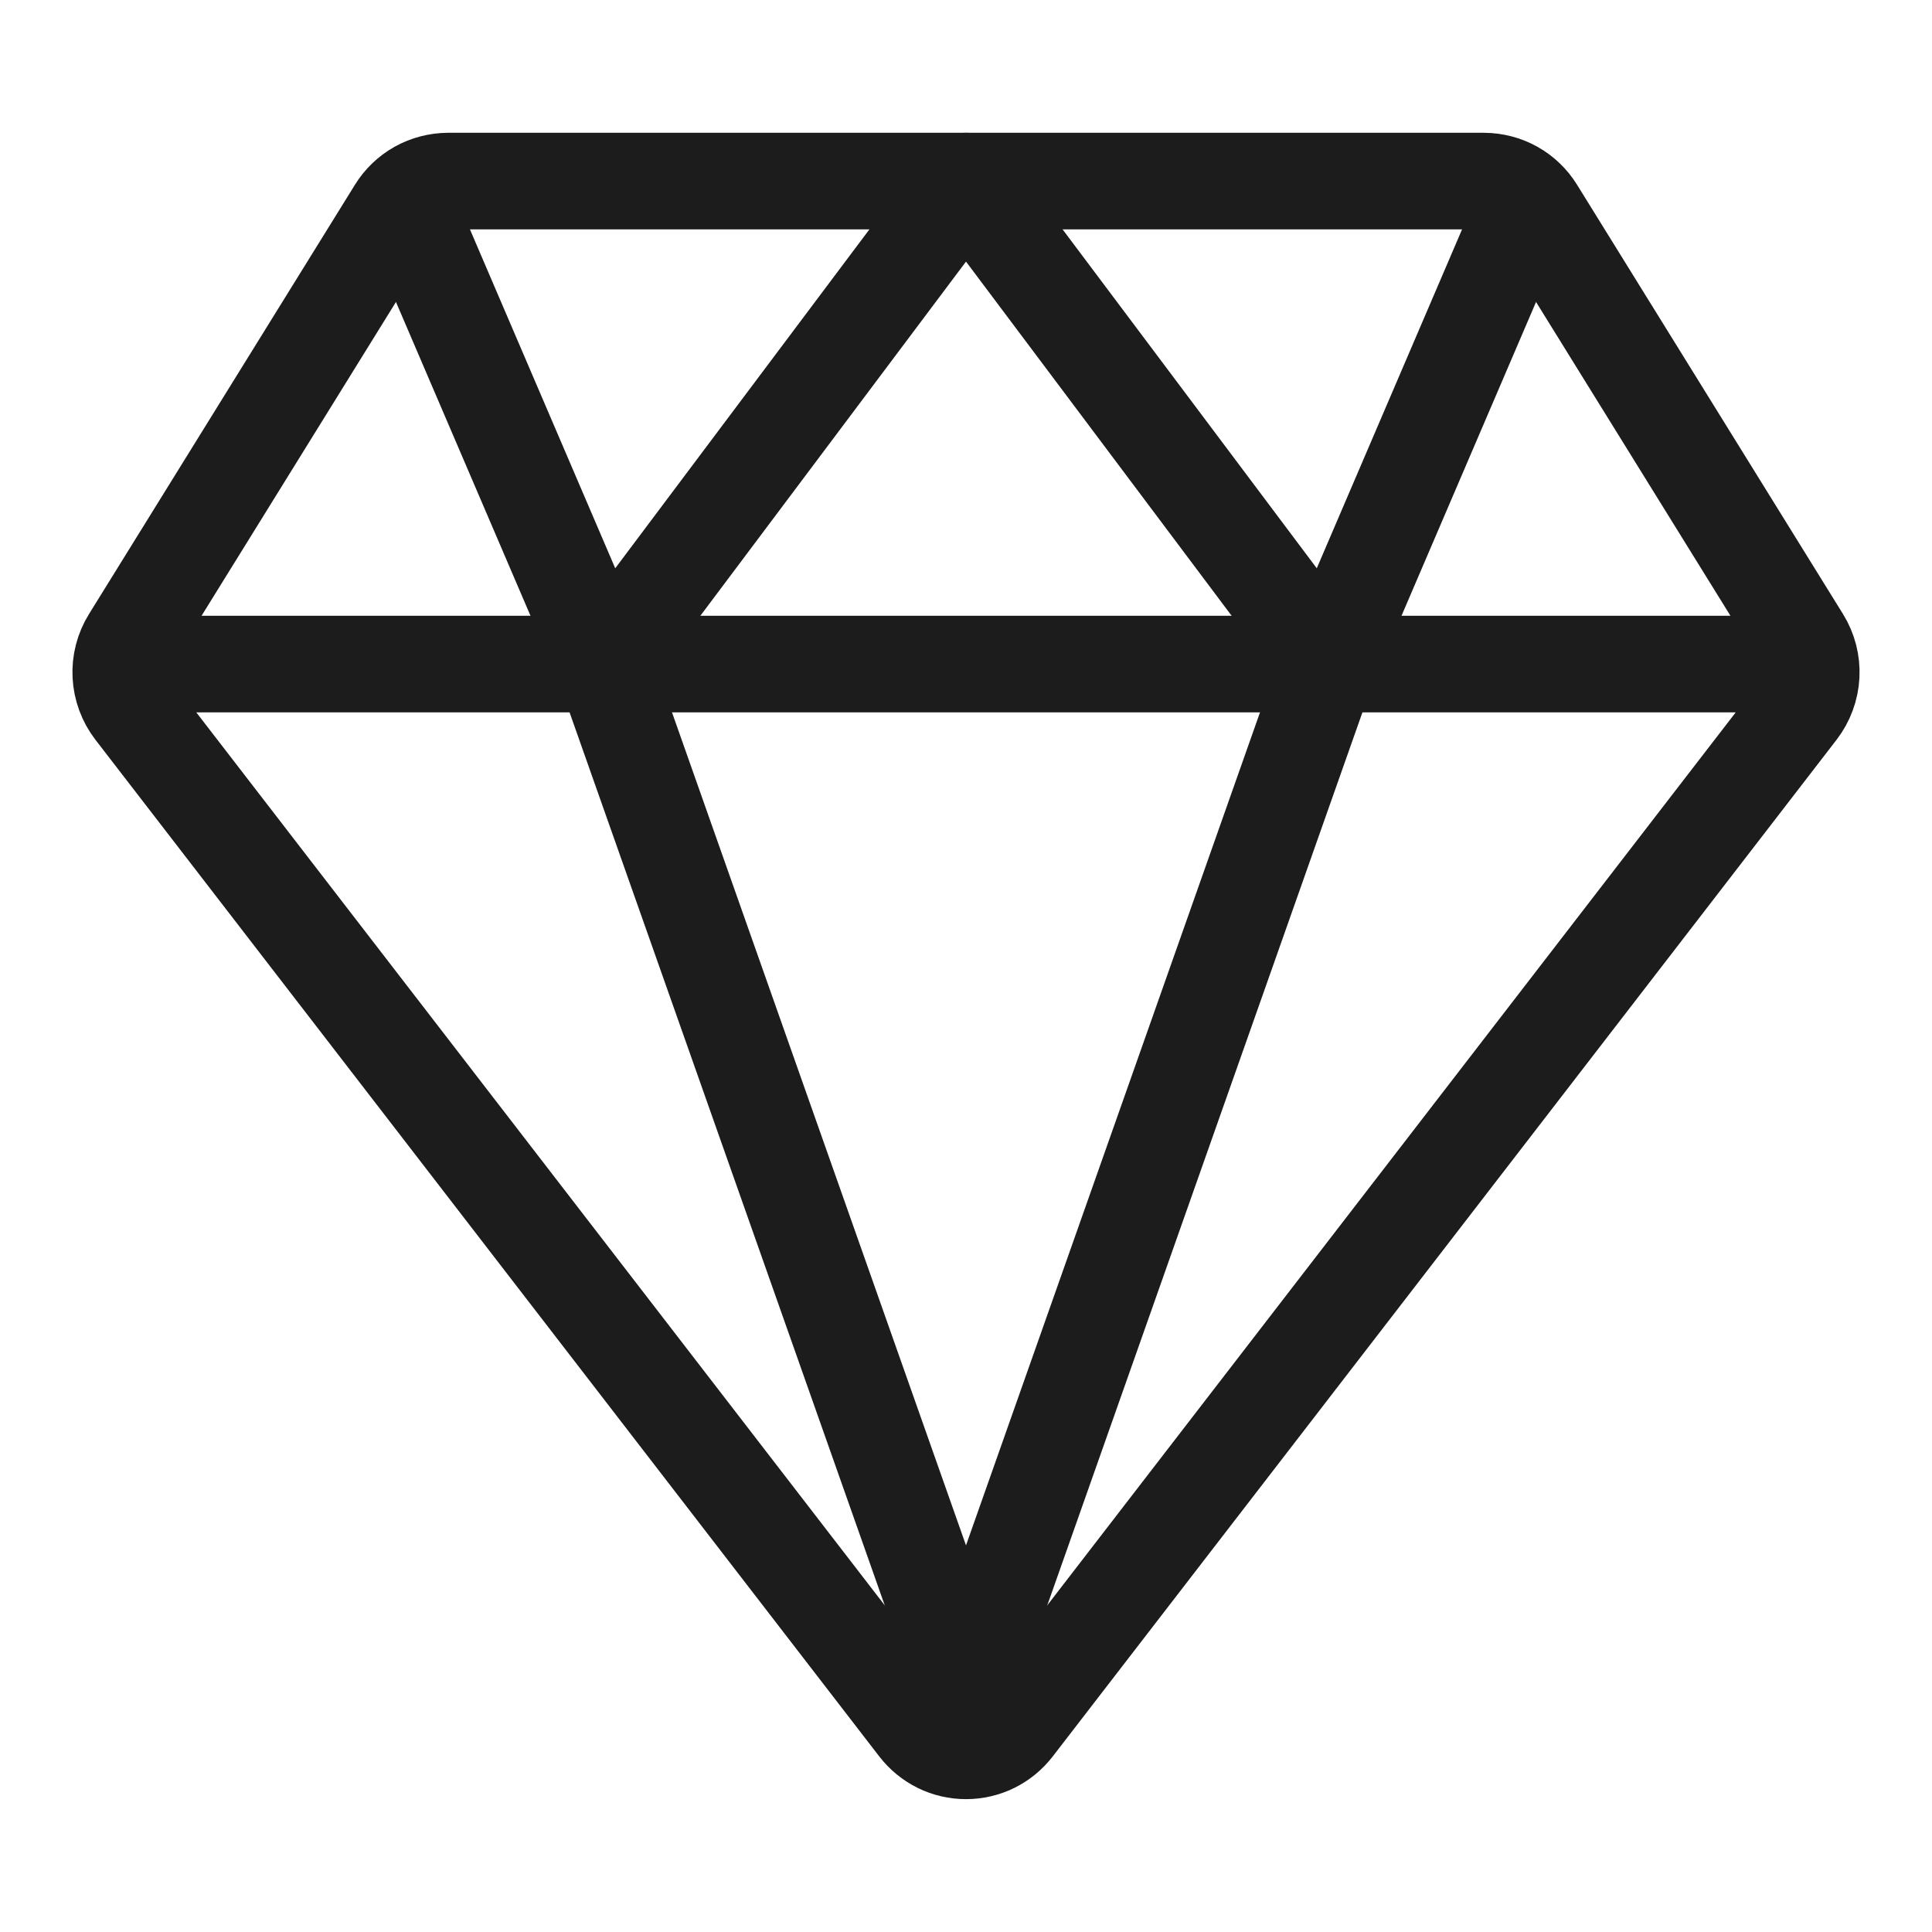 <svg xmlns="http://www.w3.org/2000/svg" fill="none" viewBox="0 0 30 30" height="30" width="30">
<path stroke-linejoin="round" stroke-linecap="round" stroke-width="1.5" stroke="#1C1C1C" d="M2.813 10.312H27.188M2.075 11.028L14.248 26.817C14.337 26.932 14.451 27.025 14.581 27.09C14.711 27.154 14.855 27.187 15 27.187C15.145 27.187 15.289 27.154 15.419 27.09C15.55 27.025 15.663 26.932 15.752 26.817L27.925 11.028C28.044 10.872 28.114 10.684 28.124 10.487C28.134 10.291 28.084 10.096 27.98 9.929L23.851 3.264C23.766 3.126 23.647 3.012 23.506 2.933C23.364 2.854 23.205 2.813 23.043 2.812H6.957C6.795 2.813 6.636 2.854 6.494 2.933C6.353 3.012 6.234 3.126 6.149 3.264L2.02 9.929C1.916 10.096 1.866 10.291 1.876 10.487C1.886 10.684 1.956 10.872 2.075 11.028Z"></path>
<path stroke-linejoin="round" stroke-linecap="round" stroke-width="1.5" stroke="#1C1C1C" d="M23.438 3.75L20.625 10.312M20.625 10.312L15 2.812L9.375 10.312M20.625 10.312L15 26.25L9.375 10.312M6.562 3.75L9.375 10.312"></path>
</svg>
